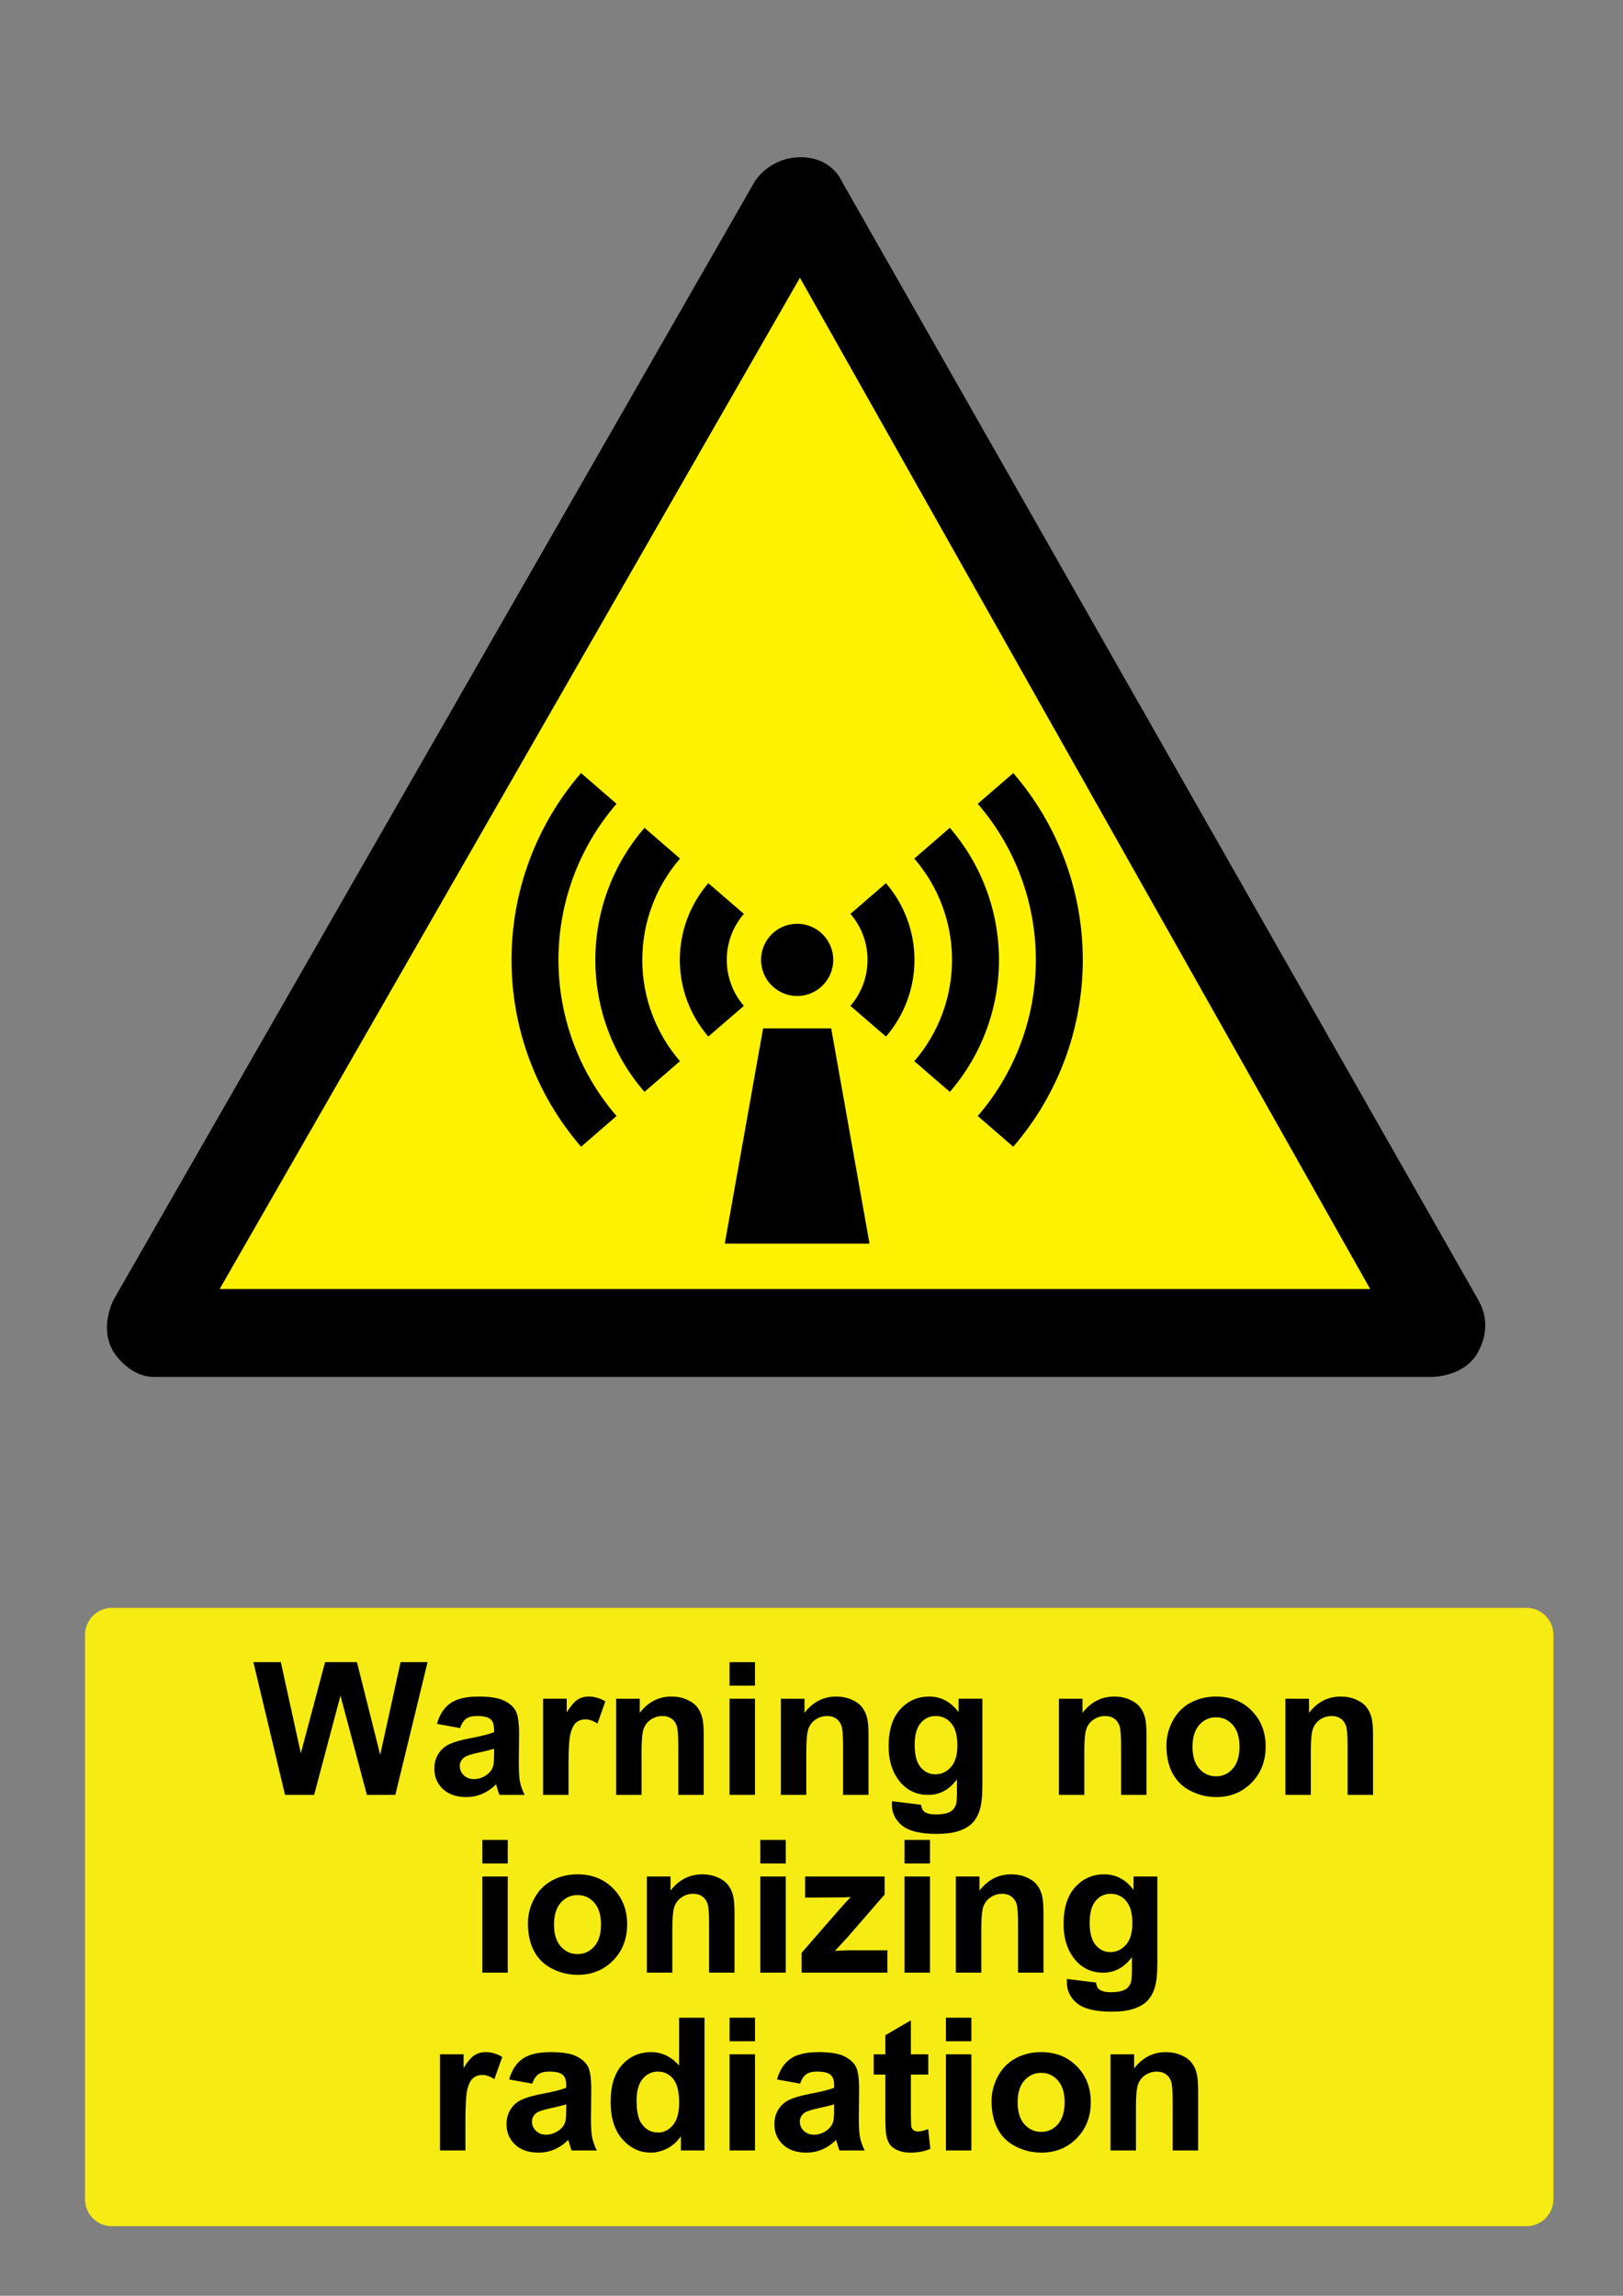 <?xml version="1.0" encoding="utf-8"?>
<!-- Generator: Adobe Illustrator 16.0.3, SVG Export Plug-In . SVG Version: 6.00 Build 0)  -->
<!DOCTYPE svg PUBLIC "-//W3C//DTD SVG 1.1 Tiny//EN" "http://www.w3.org/Graphics/SVG/1.1/DTD/svg11-tiny.dtd">
<svg version="1.1" baseProfile="tiny" id="Layer_1" xmlns="http://www.w3.org/2000/svg" xmlns:xlink="http://www.w3.org/1999/xlink"
	 x="0px" y="0px" width="595.279px" height="841.89px" viewBox="0 0 595.279 841.89" xml:space="preserve">
<rect x="0" y="0" width="595.279" height="841.89" fill="#808080" stroke="none"/>
<path d="M308.775,66.526c0,0-3.545-8.867-15.077-8.867c-11.529,0-16.858,8.867-16.858,8.867L42.002,476.033
	c0,0-5.924,10.113-0.463,19.578c0,0,5.614,9.316,14.923,9.316c9.318,0,468.26,0,468.26,0s12.545,0.354,17.584-9.461
	c4.204-8.203,2.158-14.525,0.146-18.328L308.775,66.526"/>
<polyline fill="#FFF200" points="293.398,101.854 80.561,472.695 502.546,472.695 293.398,101.854 "/>
<path d="M292.375,365.241c7.31,0,13.236-5.93,13.236-13.249c0-7.309-5.927-13.234-13.236-13.234
	c-7.313,0-13.244,5.925-13.244,13.234C279.133,359.312,285.062,365.241,292.375,365.241"/>
<path d="M259.798,323.873c-6.743,7.809-10.46,17.798-10.46,28.12c0,10.337,3.713,20.316,10.458,28.125l13.03-11.253
	c-4.042-4.685-6.271-10.669-6.271-16.873c0.001-6.191,2.228-12.188,6.272-16.865L259.798,323.873"/>
<path d="M236.391,303.571c-11.633,13.437-18.037,30.636-18.037,48.422c0,17.784,6.398,34.976,18.02,48.41l13.021-11.262
	c-8.913-10.309-13.82-23.496-13.82-37.147c0-13.65,4.911-26.843,13.836-37.149L236.391,303.571"/>
<path d="M213.105,283.496c-16.442,19.011-25.496,43.339-25.496,68.497c0,25.177,9.061,49.511,25.509,68.522l13.021-11.267
	c-13.742-15.882-21.31-36.217-21.31-57.255c0-21.025,7.563-41.35,21.302-57.237L213.105,283.496"/>
<path d="M324.948,323.873c6.75,7.809,10.459,17.798,10.459,28.12c0,10.337-3.71,20.316-10.454,28.125l-13.031-11.253
	c4.051-4.685,6.271-10.669,6.271-16.873c0.002-6.191-2.227-12.188-6.271-16.865L324.948,323.873"/>
<path d="M348.361,303.571c11.628,13.437,18.039,30.636,18.039,48.422c0,17.784-6.403,34.976-18.021,48.41l-13.025-11.262
	c8.918-10.309,13.826-23.496,13.826-37.147c0-13.65-4.914-26.843-13.839-37.149L348.361,303.571"/>
<path d="M371.643,283.496c16.439,19.011,25.496,43.339,25.496,68.497c0.001,25.177-9.058,49.511-25.509,68.522l-13.021-11.267
	c13.742-15.882,21.313-36.217,21.313-57.255c0-21.025-7.567-41.35-21.303-57.237L371.643,283.496"/>
<polyline points="318.916,456.05 304.859,377.128 279.893,377.128 265.829,456.05 318.916,456.05 "/>
<path fill="#F6EC13" d="M41.1,589.611h518.74c5.479,0,9.92,4.439,9.92,9.92v206.93c0,5.479-4.439,9.92-9.92,9.92H41.1
	c-5.479,0-9.92-4.439-9.92-9.92v-206.93C31.18,594.05,35.62,589.611,41.1,589.611"/>
<g>
	<path d="M104.554,658.201l-11.621-48.676h10.062l7.338,33.436l8.897-33.436h11.688l8.533,34l7.471-34h9.895l-11.819,48.676h-10.427
		l-9.694-36.393l-9.662,36.393H104.554z"/>
	<path d="M168.735,633.697l-8.467-1.527c0.952-3.408,2.59-5.932,4.914-7.57s5.777-2.457,10.359-2.457
		c4.161,0,7.26,0.492,9.297,1.479c2.036,0.984,3.47,2.236,4.3,3.752s1.245,4.299,1.245,8.35l-0.1,10.893
		c0,3.1,0.148,5.385,0.447,6.855c0.299,1.473,0.857,3.051,1.678,4.73h-9.23c-0.244-0.619-0.542-1.537-0.896-2.756
		c-0.155-0.553-0.267-0.918-0.332-1.096c-1.595,1.551-3.299,2.713-5.113,3.486c-1.815,0.773-3.752,1.162-5.812,1.162
		c-3.63,0-6.49-0.984-8.583-2.955c-2.092-1.971-3.138-4.461-3.138-7.471c0-1.992,0.476-3.77,1.428-5.33s2.285-2.756,4.001-3.586
		s4.189-1.555,7.421-2.174c4.36-0.818,7.383-1.582,9.064-2.291v-0.932c0-1.793-0.443-3.07-1.328-3.834
		c-0.886-0.764-2.557-1.146-5.014-1.146c-1.66,0-2.955,0.328-3.885,0.979C170.063,630.914,169.311,632.058,168.735,633.697z
		 M181.22,641.265c-1.195,0.398-3.088,0.875-5.678,1.43c-2.59,0.553-4.283,1.096-5.08,1.627c-1.218,0.861-1.826,1.959-1.826,3.287
		c0,1.307,0.487,2.436,1.461,3.387s2.213,1.428,3.719,1.428c1.683,0,3.287-0.553,4.814-1.66c1.129-0.842,1.87-1.871,2.225-3.088
		c0.243-0.797,0.365-2.313,0.365-4.549V641.265z"/>
	<path d="M208.513,658.201h-9.33v-35.262h8.666v5.014c1.483-2.369,2.816-3.93,4.001-4.684c1.185-0.752,2.529-1.129,4.034-1.129
		c2.125,0,4.172,0.588,6.143,1.762l-2.889,8.135c-1.572-1.02-3.033-1.527-4.383-1.527c-1.306,0-2.413,0.359-3.32,1.078
		c-0.908,0.721-1.622,2.021-2.142,3.902c-0.521,1.881-0.78,5.82-0.78,11.818V658.201z"/>
	<path d="M258.118,658.201h-9.33v-17.996c0-3.807-0.199-6.271-0.599-7.389c-0.397-1.117-1.046-1.986-1.941-2.605
		c-0.896-0.619-1.977-0.93-3.237-0.93c-1.616,0-3.066,0.441-4.35,1.328c-1.284,0.885-2.164,2.059-2.641,3.52
		c-0.476,1.461-0.714,4.162-0.714,8.102v15.971h-9.33v-35.262h8.666v5.18c3.077-3.984,6.95-5.979,11.621-5.979
		c2.059,0,3.94,0.371,5.646,1.113c1.703,0.742,2.993,1.688,3.867,2.838c0.874,1.152,1.483,2.457,1.826,3.918
		s0.516,3.555,0.516,6.275V658.201z"/>
	<path d="M267.581,618.158v-8.633h9.33v8.633H267.581z M267.581,658.201v-35.262h9.33v35.262H267.581z"/>
	<path d="M318.548,658.201h-9.33v-17.996c0-3.807-0.199-6.271-0.599-7.389c-0.397-1.117-1.046-1.986-1.941-2.605
		c-0.896-0.619-1.977-0.93-3.237-0.93c-1.616,0-3.065,0.441-4.35,1.328c-1.284,0.885-2.164,2.059-2.64,3.52
		c-0.477,1.461-0.715,4.162-0.715,8.102v15.971h-9.329v-35.262h8.666v5.18c3.075-3.984,6.949-5.979,11.62-5.979
		c2.06,0,3.939,0.371,5.646,1.113c1.704,0.742,2.993,1.688,3.868,2.838c0.873,1.152,1.481,2.457,1.825,3.918
		s0.516,3.555,0.516,6.275V658.201L318.548,658.201z"/>
	<path d="M327.147,660.525l10.658,1.295c0.177,1.238,0.586,2.092,1.229,2.557c0.886,0.664,2.279,0.996,4.185,0.996
		c2.435,0,4.261-0.365,5.479-1.096c0.818-0.488,1.438-1.273,1.859-2.357c0.287-0.775,0.432-2.203,0.432-4.283v-5.146
		c-2.789,3.809-6.309,5.711-10.559,5.711c-4.737,0-8.489-2.002-11.256-6.01c-2.17-3.164-3.254-7.105-3.254-11.82
		c0-5.91,1.422-10.426,4.267-13.547c2.844-3.121,6.38-4.682,10.608-4.682c4.359,0,7.957,1.914,10.791,5.744v-4.947h8.731v31.643
		c0,4.162-0.344,7.271-1.029,9.33c-0.687,2.059-1.648,3.674-2.889,4.848s-2.895,2.092-4.964,2.756
		c-2.07,0.664-4.688,0.996-7.853,0.996c-5.978,0-10.217-1.023-12.718-3.07c-2.502-2.049-3.752-4.645-3.752-7.785
		C327.114,661.341,327.125,660.966,327.147,660.525z M335.481,639.837c0,3.742,0.725,6.48,2.175,8.219
		c1.449,1.738,3.237,2.605,5.362,2.605c2.279,0,4.205-0.891,5.777-2.672c1.57-1.781,2.356-4.422,2.356-7.92
		c0-3.652-0.753-6.363-2.258-8.135c-1.506-1.771-3.409-2.656-5.711-2.656c-2.236,0-4.079,0.869-5.528,2.605
		C336.205,633.625,335.481,636.275,335.481,639.837z"/>
	<path d="M420.515,658.201h-9.33v-17.996c0-3.807-0.199-6.271-0.598-7.389s-1.046-1.986-1.942-2.605
		c-0.896-0.619-1.976-0.93-3.237-0.93c-1.615,0-3.065,0.441-4.35,1.328c-1.284,0.885-2.164,2.059-2.64,3.52
		c-0.478,1.461-0.715,4.162-0.715,8.102v15.971h-9.329v-35.262h8.665v5.18c3.076-3.984,6.95-5.979,11.621-5.979
		c2.06,0,3.939,0.371,5.646,1.113c1.704,0.742,2.993,1.688,3.868,2.838c0.874,1.152,1.481,2.457,1.826,3.918
		c0.343,1.461,0.515,3.555,0.515,6.275V658.201L420.515,658.201z"/>
	<path d="M427.819,640.072c0-3.1,0.764-6.1,2.291-8.998c1.527-2.9,3.69-5.113,6.491-6.643c2.8-1.525,5.927-2.291,9.38-2.291
		c5.334,0,9.706,1.732,13.115,5.197c3.408,3.465,5.113,7.842,5.113,13.131c0,5.336-1.723,9.758-5.163,13.266
		c-3.442,3.51-7.775,5.264-12.999,5.264c-3.232,0-6.314-0.73-9.247-2.191c-2.935-1.461-5.163-3.604-6.69-6.426
		C428.582,647.56,427.819,644.123,427.819,640.072z M437.382,640.57c0,3.498,0.83,6.176,2.489,8.033
		c1.66,1.859,3.707,2.789,6.144,2.789c2.435,0,4.477-0.93,6.126-2.789c1.647-1.857,2.474-4.559,2.474-8.102
		c0-3.453-0.825-6.109-2.474-7.969c-1.649-1.859-3.691-2.789-6.126-2.789c-2.437,0-4.482,0.93-6.144,2.789
		C438.211,634.392,437.382,637.072,437.382,640.57z"/>
	<path d="M503.589,658.201h-9.33v-17.996c0-3.807-0.199-6.271-0.599-7.389c-0.397-1.117-1.046-1.986-1.941-2.605
		c-0.896-0.619-1.977-0.93-3.237-0.93c-1.616,0-3.065,0.441-4.35,1.328c-1.284,0.885-2.164,2.059-2.641,3.52
		s-0.714,4.162-0.714,8.102v15.971h-9.33v-35.262h8.666v5.18c3.076-3.984,6.95-5.979,11.621-5.979c2.06,0,3.939,0.371,5.646,1.113
		c1.704,0.742,2.992,1.688,3.867,2.838c0.874,1.152,1.482,2.457,1.826,3.918c0.343,1.461,0.516,3.555,0.516,6.275V658.201
		L503.589,658.201z"/>
</g>
<g>
	<path d="M176.901,683.347v-8.633h9.33v8.633H176.901z M176.901,723.39v-35.262h9.33v35.262H176.901z"/>
	<path d="M193.635,705.261c0-3.1,0.764-6.098,2.291-8.998c1.527-2.898,3.691-5.113,6.491-6.641s5.927-2.291,9.38-2.291
		c5.334,0,9.706,1.732,13.115,5.195c3.408,3.465,5.112,7.842,5.112,13.133c0,5.334-1.721,9.756-5.163,13.264
		c-3.441,3.51-7.774,5.264-12.999,5.264c-3.231,0-6.313-0.73-9.246-2.191c-2.934-1.461-5.163-3.604-6.69-6.424
		C194.399,712.75,193.635,709.312,193.635,705.261z M203.198,705.759c0,3.498,0.83,6.176,2.49,8.035s3.708,2.789,6.144,2.789
		c2.435,0,4.477-0.93,6.126-2.789c1.648-1.859,2.474-4.561,2.474-8.102c0-3.453-0.825-6.109-2.474-7.971
		c-1.649-1.857-3.691-2.789-6.126-2.789c-2.436,0-4.482,0.932-6.144,2.789C204.027,699.582,203.198,702.261,203.198,705.759z"/>
	<path d="M269.405,723.39h-9.329v-17.996c0-3.807-0.199-6.27-0.599-7.389c-0.397-1.117-1.046-1.984-1.941-2.605
		c-0.896-0.619-1.977-0.93-3.237-0.93c-1.616,0-3.066,0.443-4.35,1.328c-1.284,0.885-2.164,2.059-2.641,3.52
		c-0.476,1.461-0.714,4.162-0.714,8.102v15.971h-9.33v-35.262h8.666v5.18c3.077-3.982,6.95-5.977,11.621-5.977
		c2.059,0,3.94,0.371,5.645,1.113s2.994,1.688,3.868,2.838s1.483,2.457,1.826,3.918s0.515,3.553,0.515,6.275V723.39L269.405,723.39z
		"/>
	<path d="M278.868,683.347v-8.633h9.329v8.633H278.868z M278.868,723.39v-35.262h9.329v35.262H278.868z"/>
	<path d="M294.008,723.39v-7.271l13.214-15.174c2.17-2.479,3.772-4.238,4.813-5.279c-1.084,0.066-2.512,0.111-4.282,0.133
		l-12.451,0.066v-7.736h29.151v6.607l-13.479,15.539l-4.748,5.146c2.59-0.154,4.195-0.232,4.813-0.232h14.443v8.201H294.008
		L294.008,723.39z"/>
	<path d="M331.76,683.347v-8.633h9.33v8.633H331.76z M331.76,723.39v-35.262h9.33v35.262H331.76z"/>
	<path d="M382.727,723.39h-9.33v-17.996c0-3.807-0.199-6.27-0.598-7.389c-0.398-1.117-1.046-1.984-1.942-2.605
		c-0.896-0.619-1.976-0.93-3.237-0.93c-1.615,0-3.065,0.443-4.35,1.328s-2.164,2.059-2.64,3.52
		c-0.478,1.461-0.714,4.162-0.714,8.102v15.971h-9.33v-35.262h8.666v5.18c3.075-3.982,6.949-5.977,11.62-5.977
		c2.06,0,3.939,0.371,5.646,1.113c1.704,0.742,2.993,1.688,3.868,2.838c0.874,1.15,1.481,2.457,1.826,3.918
		c0.343,1.461,0.515,3.553,0.515,6.275V723.39L382.727,723.39z"/>
	<path d="M391.325,725.714l10.658,1.295c0.177,1.238,0.586,2.092,1.229,2.557c0.885,0.664,2.278,0.996,4.184,0.996
		c2.435,0,4.261-0.365,5.479-1.096c0.818-0.488,1.438-1.273,1.859-2.357c0.287-0.775,0.432-2.203,0.432-4.283v-5.146
		c-2.788,3.809-6.309,5.711-10.559,5.711c-4.737,0-8.489-2.002-11.256-6.01c-2.17-3.164-3.254-7.104-3.254-11.82
		c0-5.908,1.422-10.426,4.267-13.547s6.38-4.682,10.608-4.682c4.359,0,7.957,1.916,10.791,5.744v-4.947h8.731v31.643
		c0,4.162-0.344,7.271-1.028,9.33c-0.688,2.061-1.649,3.676-2.89,4.85c-1.239,1.172-2.895,2.092-4.964,2.756
		s-4.688,0.996-7.853,0.996c-5.978,0-10.216-1.025-12.717-3.072c-2.503-2.047-3.753-4.643-3.753-7.785
		C391.293,726.533,391.304,726.158,391.325,725.714z M399.659,705.029c0,3.742,0.726,6.48,2.176,8.219
		c1.448,1.738,3.236,2.605,5.361,2.605c2.279,0,4.205-0.891,5.777-2.674c1.571-1.779,2.356-4.42,2.356-7.918
		c0-3.652-0.753-6.363-2.258-8.135c-1.506-1.771-3.409-2.656-5.711-2.656c-2.235,0-4.079,0.869-5.527,2.605
		C400.385,698.816,399.659,701.464,399.659,705.029z"/>
</g>
<g>
	<path d="M170.703,788.589h-9.33v-35.262h8.666v5.014c1.482-2.367,2.815-3.928,4.001-4.682c1.184-0.752,2.528-1.129,4.034-1.129
		c2.125,0,4.172,0.588,6.143,1.76l-2.889,8.135c-1.572-1.018-3.033-1.525-4.384-1.525c-1.306,0-2.412,0.359-3.319,1.078
		c-0.908,0.721-1.622,2.021-2.143,3.9c-0.521,1.883-0.779,5.822-0.779,11.82V788.589z"/>
	<path d="M195.207,764.085l-8.467-1.527c0.951-3.406,2.59-5.932,4.913-7.568c2.324-1.639,5.777-2.457,10.359-2.457
		c4.161,0,7.26,0.492,9.297,1.477c2.036,0.986,3.47,2.236,4.3,3.752c0.83,1.518,1.245,4.301,1.245,8.352l-0.1,10.891
		c0,3.102,0.148,5.385,0.448,6.857c0.299,1.473,0.856,3.049,1.677,4.73h-9.23c-0.244-0.619-0.542-1.539-0.896-2.756
		c-0.155-0.553-0.267-0.918-0.332-1.096c-1.594,1.549-3.298,2.711-5.113,3.486c-1.814,0.773-3.752,1.16-5.811,1.16
		c-3.63,0-6.491-0.982-8.583-2.953c-2.093-1.971-3.139-4.461-3.139-7.473c0-1.992,0.477-3.768,1.429-5.328
		c0.951-1.561,2.284-2.756,4.001-3.586c1.715-0.83,4.188-1.555,7.421-2.176c4.359-0.818,7.382-1.582,9.063-2.291v-0.93
		c0-1.793-0.442-3.07-1.328-3.834c-0.886-0.766-2.557-1.146-5.014-1.146c-1.66,0-2.955,0.326-3.885,0.979
		C196.535,761.302,195.782,762.449,195.207,764.085z M207.691,771.658c-1.194,0.396-3.088,0.875-5.678,1.428
		s-4.283,1.096-5.08,1.627c-1.218,0.863-1.826,1.959-1.826,3.287c0,1.307,0.487,2.436,1.461,3.387
		c0.975,0.951,2.213,1.428,3.72,1.428c1.682,0,3.287-0.553,4.813-1.66c1.129-0.84,1.87-1.869,2.226-3.088
		c0.242-0.797,0.364-2.313,0.364-4.549V771.658z"/>
	<path d="M258.392,788.589h-8.666v-5.18c-1.438,2.016-3.138,3.516-5.097,4.5s-3.936,1.477-5.927,1.477
		c-4.052,0-7.521-1.631-10.409-4.896c-2.89-3.264-4.333-7.818-4.333-13.662c0-5.977,1.404-10.521,4.217-13.631
		c2.811-3.109,6.364-4.664,10.658-4.664c3.939,0,7.349,1.639,10.227,4.914v-17.531h9.33V788.589z M233.49,770.197
		c0,3.764,0.52,6.484,1.561,8.168c1.505,2.436,3.608,3.65,6.309,3.65c2.147,0,3.974-0.912,5.479-2.738
		c1.505-1.826,2.258-4.555,2.258-8.186c0-4.051-0.729-6.967-2.19-8.748c-1.462-1.781-3.332-2.674-5.611-2.674
		c-2.214,0-4.067,0.881-5.563,2.641S233.49,766.699,233.49,770.197z"/>
	<path d="M267.589,748.546v-8.633h9.33v8.633H267.589z M267.589,788.589v-35.262h9.33v35.262H267.589z"/>
	<path d="M293.455,764.085l-8.468-1.527c0.952-3.406,2.591-5.932,4.914-7.568c2.324-1.639,5.777-2.457,10.36-2.457
		c4.16,0,7.26,0.492,9.297,1.477c2.035,0.986,3.469,2.236,4.299,3.752c0.83,1.518,1.246,4.301,1.246,8.352l-0.1,10.891
		c0,3.102,0.147,5.385,0.446,6.857s0.857,3.049,1.679,4.73h-9.23c-0.244-0.619-0.543-1.539-0.896-2.756
		c-0.156-0.553-0.267-0.918-0.332-1.096c-1.595,1.549-3.3,2.711-5.113,3.486c-1.816,0.773-3.752,1.16-5.811,1.16
		c-3.631,0-6.491-0.982-8.583-2.953c-2.093-1.971-3.139-4.461-3.139-7.473c0-1.992,0.477-3.768,1.429-5.328
		c0.951-1.561,2.284-2.756,4.001-3.586c1.715-0.83,4.188-1.555,7.421-2.176c4.359-0.818,7.381-1.582,9.064-2.291v-0.93
		c0-1.793-0.443-3.07-1.328-3.834c-0.887-0.766-2.557-1.146-5.014-1.146c-1.66,0-2.956,0.326-3.885,0.979
		C294.783,761.302,294.03,762.449,293.455,764.085z M305.939,771.658c-1.195,0.396-3.088,0.875-5.678,1.428
		s-4.284,1.096-5.081,1.627c-1.218,0.863-1.826,1.959-1.826,3.287c0,1.307,0.487,2.436,1.461,3.387
		c0.975,0.951,2.213,1.428,3.719,1.428c1.683,0,3.287-0.553,4.814-1.66c1.129-0.84,1.869-1.869,2.225-3.088
		c0.242-0.797,0.365-2.313,0.365-4.549L305.939,771.658L305.939,771.658z"/>
	<path d="M340.471,753.33v7.438h-6.375v14.211c0,2.879,0.061,4.555,0.183,5.029c0.121,0.479,0.398,0.869,0.83,1.18
		c0.433,0.311,0.957,0.465,1.577,0.465c0.863,0,2.113-0.299,3.752-0.896l0.797,7.238c-2.17,0.93-4.627,1.395-7.371,1.395
		c-1.683,0-3.199-0.281-4.549-0.846c-1.351-0.564-2.341-1.295-2.972-2.191s-1.068-2.107-1.313-3.637
		c-0.199-1.084-0.299-3.273-0.299-6.572v-15.373h-4.283v-7.439h4.283v-7.006l9.363-5.445v12.451H340.471L340.471,753.33z"/>
	<path d="M346.945,748.546v-8.633h9.33v8.633H346.945z M346.945,788.589v-35.262h9.33v35.262H346.945z"/>
	<path d="M363.68,770.46c0-3.098,0.764-6.098,2.291-8.998c1.526-2.898,3.689-5.113,6.491-6.641c2.8-1.527,5.927-2.291,9.38-2.291
		c5.334,0,9.706,1.732,13.114,5.195c3.408,3.467,5.113,7.844,5.113,13.133c0,5.336-1.722,9.758-5.163,13.266
		s-7.774,5.262-12.999,5.262c-3.231,0-6.313-0.729-9.247-2.189s-5.163-3.604-6.689-6.426
		C364.444,777.949,363.68,774.511,363.68,770.46z M373.241,770.958c0,3.498,0.83,6.176,2.49,8.035s3.707,2.789,6.144,2.789
		c2.435,0,4.477-0.93,6.126-2.789c1.647-1.859,2.474-4.561,2.474-8.102c0-3.453-0.825-6.109-2.474-7.969
		c-1.649-1.859-3.691-2.789-6.126-2.789c-2.437,0-4.482,0.93-6.144,2.789S373.241,767.462,373.241,770.958z"/>
	<path d="M439.448,788.589h-9.33v-17.996c0-3.807-0.198-6.27-0.598-7.387c-0.398-1.117-1.046-1.986-1.942-2.607
		c-0.896-0.617-1.976-0.93-3.236-0.93c-1.616,0-3.066,0.443-4.351,1.328c-1.283,0.887-2.164,2.059-2.64,3.521
		c-0.477,1.461-0.714,4.16-0.714,8.102v15.971h-9.33V753.33h8.666v5.18c3.076-3.984,6.95-5.977,11.621-5.977
		c2.059,0,3.938,0.371,5.645,1.111c1.704,0.742,2.993,1.688,3.868,2.84c0.874,1.15,1.482,2.457,1.826,3.918
		c0.343,1.461,0.515,3.553,0.515,6.273V788.589L439.448,788.589z"/>
</g>
</svg>

